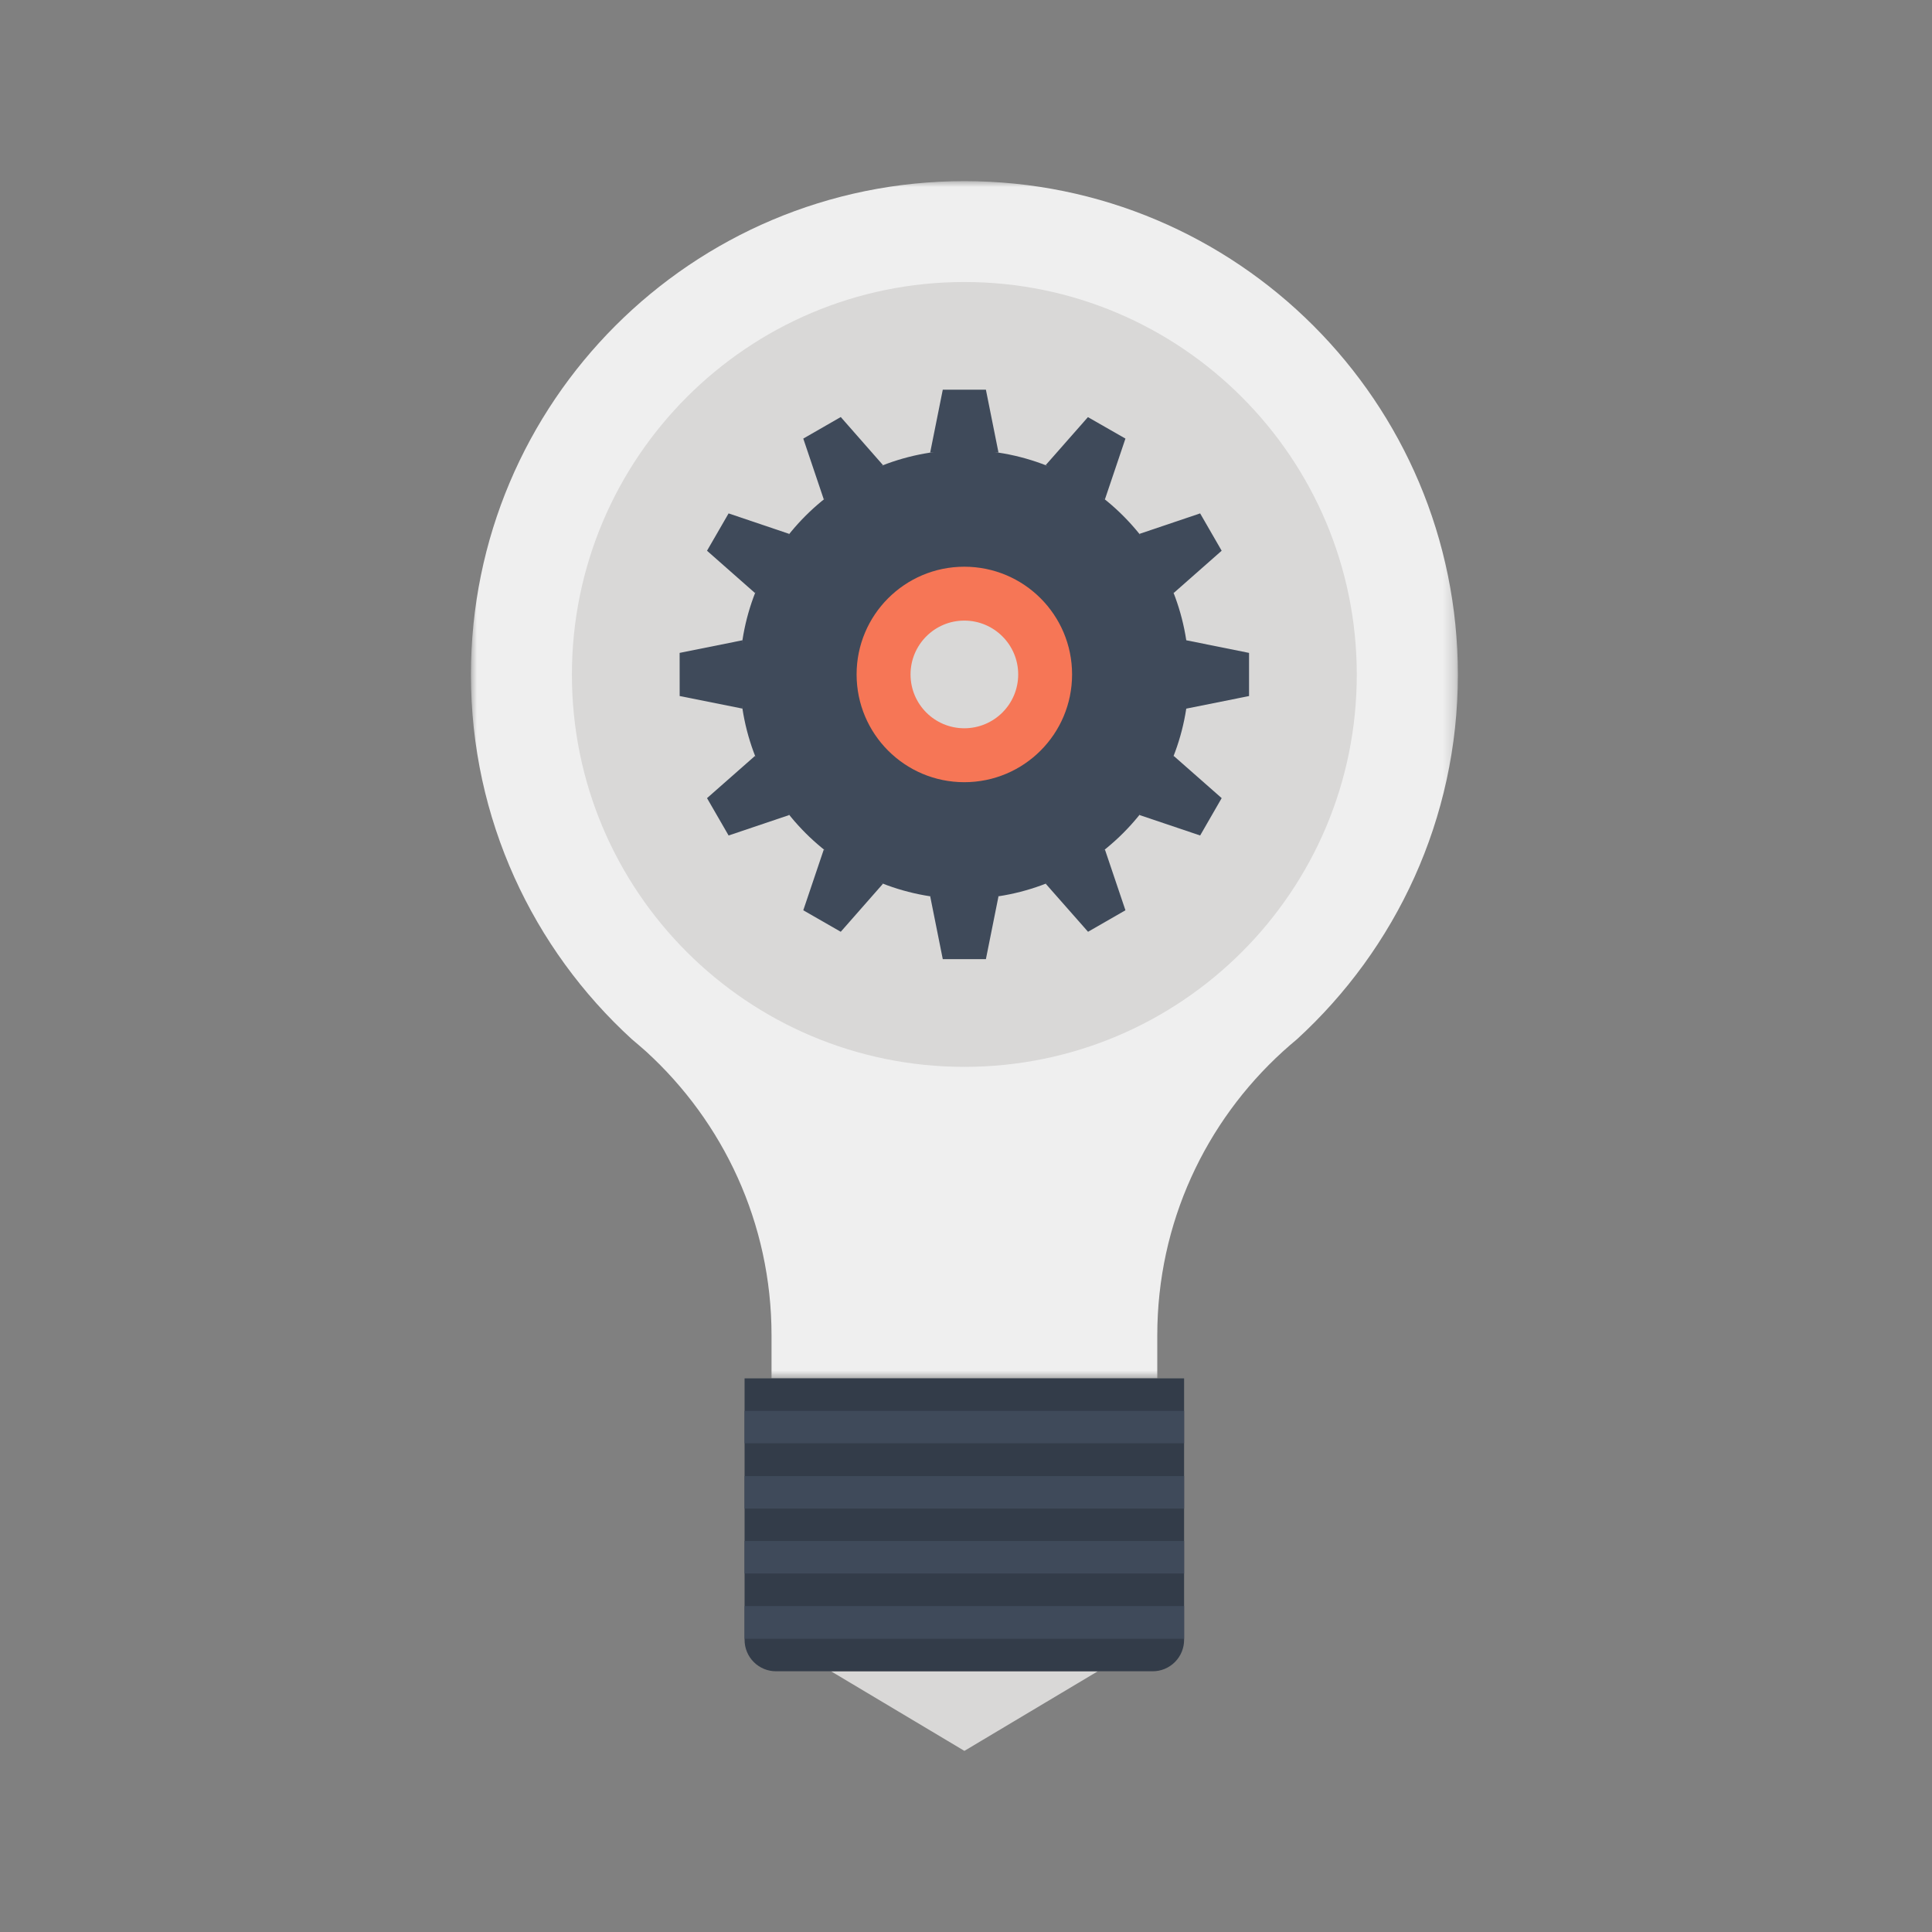<?xml version="1.0" encoding="UTF-8"?>
<svg width="160px" height="160px" viewBox="0 0 160 160" version="1.1" xmlns="http://www.w3.org/2000/svg" xmlns:xlink="http://www.w3.org/1999/xlink">
    <rect x="0" y="0" width="160" height="160" fill="#808080" stroke="none"/>
    <!-- Generator: Sketch 63.1 (92452) - https://sketch.com -->
    <title>links-icon38</title>
    <desc>Created with Sketch.</desc>
    <defs>
        <polygon id="path-1" points="0 0 81.735 0 81.735 99.15 0 99.15"></polygon>
        <polygon id="path-3" points="0 130 81.735 130 81.735 0 0 0"></polygon>
    </defs>
    <g id="links-icon38" stroke="none" stroke-width="1" fill="none" fill-rule="evenodd">
        <g id="群組" transform="translate(39, 15)">
            <g>
                <mask id="mask-2" fill="white">
                    <use xlink:href="#path-1"></use>
                </mask>
                <g id="Clip-2"></g>
                <path d="M40.868,0 C18.293,0.004 -0,18.295 -0,40.871 C-0,52.826 5.144,63.586 13.326,71.063 C13.713,71.385 14.101,71.725 14.502,72.076 C20.887,77.902 24.895,86.277 24.895,95.594 L24.895,99.15 L40.868,99.15 L56.841,99.15 L56.841,95.594 C56.841,86.277 60.84,77.902 67.244,72.076 C67.634,71.725 68.023,71.385 68.412,71.063 C76.582,63.586 81.736,52.826 81.736,40.871 C81.736,18.295 63.445,0.004 40.868,0" id="Fill-1" fill="#EFEFEF" mask="url(#mask-2)"></path>
            </g>
            <path d="M73.363,40.873 C73.363,58.816 58.811,73.353 40.868,73.353 C22.906,73.353 8.363,58.816 8.363,40.873 C8.363,22.928 22.906,8.355 40.868,8.355 C58.811,8.355 73.363,22.928 73.363,40.873" id="Fill-3" fill="#D9D8D7"></path>
            <polygon id="Fill-5" fill="#3F4A5A" points="42.648 17.273 39.077 17.273 38.033 22.48 43.691 22.48"></polygon>
            <polygon id="Fill-7" fill="#3F4A5A" points="30.628 19.537 27.524 21.322 29.224 26.363 34.127 23.521"></polygon>
            <polygon id="Fill-9" fill="#3F4A5A" points="21.339 27.518 19.552 30.61 23.534 34.12 26.368 29.217"></polygon>
            <polygon id="Fill-11" fill="#3F4A5A" points="17.284 39.07 17.287 42.642 22.495 43.685 22.495 38.023"></polygon>
            <polygon id="Fill-13" fill="#3F4A5A" points="19.553 51.098 21.34 54.192 26.369 52.494 23.535 47.592"></polygon>
            <polygon id="Fill-15" fill="#3F4A5A" points="27.524 60.385 30.628 62.166 34.127 58.184 29.224 55.348"></polygon>
            <polygon id="Fill-17" fill="#3F4A5A" points="39.077 64.434 42.648 64.434 43.692 59.225 38.034 59.225"></polygon>
            <polygon id="Fill-19" fill="#3F4A5A" points="51.107 62.166 54.204 60.385 52.503 55.348 47.598 58.184"></polygon>
            <polygon id="Fill-21" fill="#3F4A5A" points="60.391 54.191 62.174 51.097 58.19 47.591 55.358 52.494"></polygon>
            <polygon id="Fill-23" fill="#3F4A5A" points="64.441 42.643 64.441 39.071 59.24 38.024 59.24 43.686"></polygon>
            <polygon id="Fill-25" fill="#3F4A5A" points="62.173 30.609 60.39 27.517 55.358 29.216 58.19 34.119"></polygon>
            <polygon id="Fill-27" fill="#3F4A5A" points="54.204 21.322 51.098 19.545 47.598 23.521 52.502 26.363"></polygon>
            <path d="M40.859,46.002 C38.027,46.002 35.716,43.691 35.716,40.854 C35.716,38.018 38.027,35.709 40.859,35.709 C43.705,35.709 46.009,38.018 46.009,40.854 C46.009,43.691 43.705,46.002 40.859,46.002 M40.859,22.27 C30.599,22.27 22.271,30.586 22.271,40.854 C22.271,51.121 30.599,59.441 40.859,59.441 C51.132,59.441 59.456,51.121 59.456,40.854 C59.456,30.586 51.132,22.27 40.859,22.27" id="Fill-29" fill="#3F4A5A"></path>
            <path d="M40.859,45.312 C38.401,45.312 36.407,43.319 36.407,40.853 C36.407,38.395 38.401,36.395 40.859,36.395 C43.322,36.395 45.323,38.395 45.323,40.853 C45.323,43.319 43.322,45.312 40.859,45.312 M40.859,31.933 C35.936,31.933 31.94,35.923 31.94,40.853 C31.94,45.788 35.936,49.778 40.859,49.778 C45.795,49.778 49.785,45.788 49.785,40.853 C49.785,35.923 45.795,31.933 40.859,31.933" id="Fill-31" fill="#F67656"></path>
            <polygon id="Fill-33" fill="#D9D8D7" points="40.868 130 29.818 123.406 51.918 123.406"></polygon>
            <path d="M59.062,120.807 C59.062,121.471 58.808,122.137 58.3,122.645 C57.792,123.153 57.127,123.407 56.463,123.407 L25.262,123.407 C24.598,123.407 23.932,123.153 23.424,122.645 C22.916,122.137 22.663,121.471 22.663,120.807 L22.663,99.149 L59.062,99.149 L59.062,120.807 Z" id="Fill-35" fill="#333C49"></path>
            <mask id="mask-4" fill="white">
                <use xlink:href="#path-3"></use>
            </mask>
            <g id="Clip-38"></g>
            <polygon id="Fill-37" fill="#3F4A5A" mask="url(#mask-4)" points="22.663 104.525 59.062 104.525 59.062 101.843 22.663 101.843"></polygon>
            <polygon id="Fill-39" fill="#3F4A5A" mask="url(#mask-4)" points="22.663 109.934 59.062 109.934 59.062 107.243 22.663 107.243"></polygon>
            <polygon id="Fill-40" fill="#3F4A5A" mask="url(#mask-4)" points="22.663 115.312 59.062 115.312 59.062 112.619 22.663 112.619"></polygon>
            <polygon id="Fill-41" fill="#3F4A5A" mask="url(#mask-4)" points="22.663 120.715 59.062 120.715 59.062 118.008 22.663 118.008"></polygon>
        </g>
    </g>
</svg>